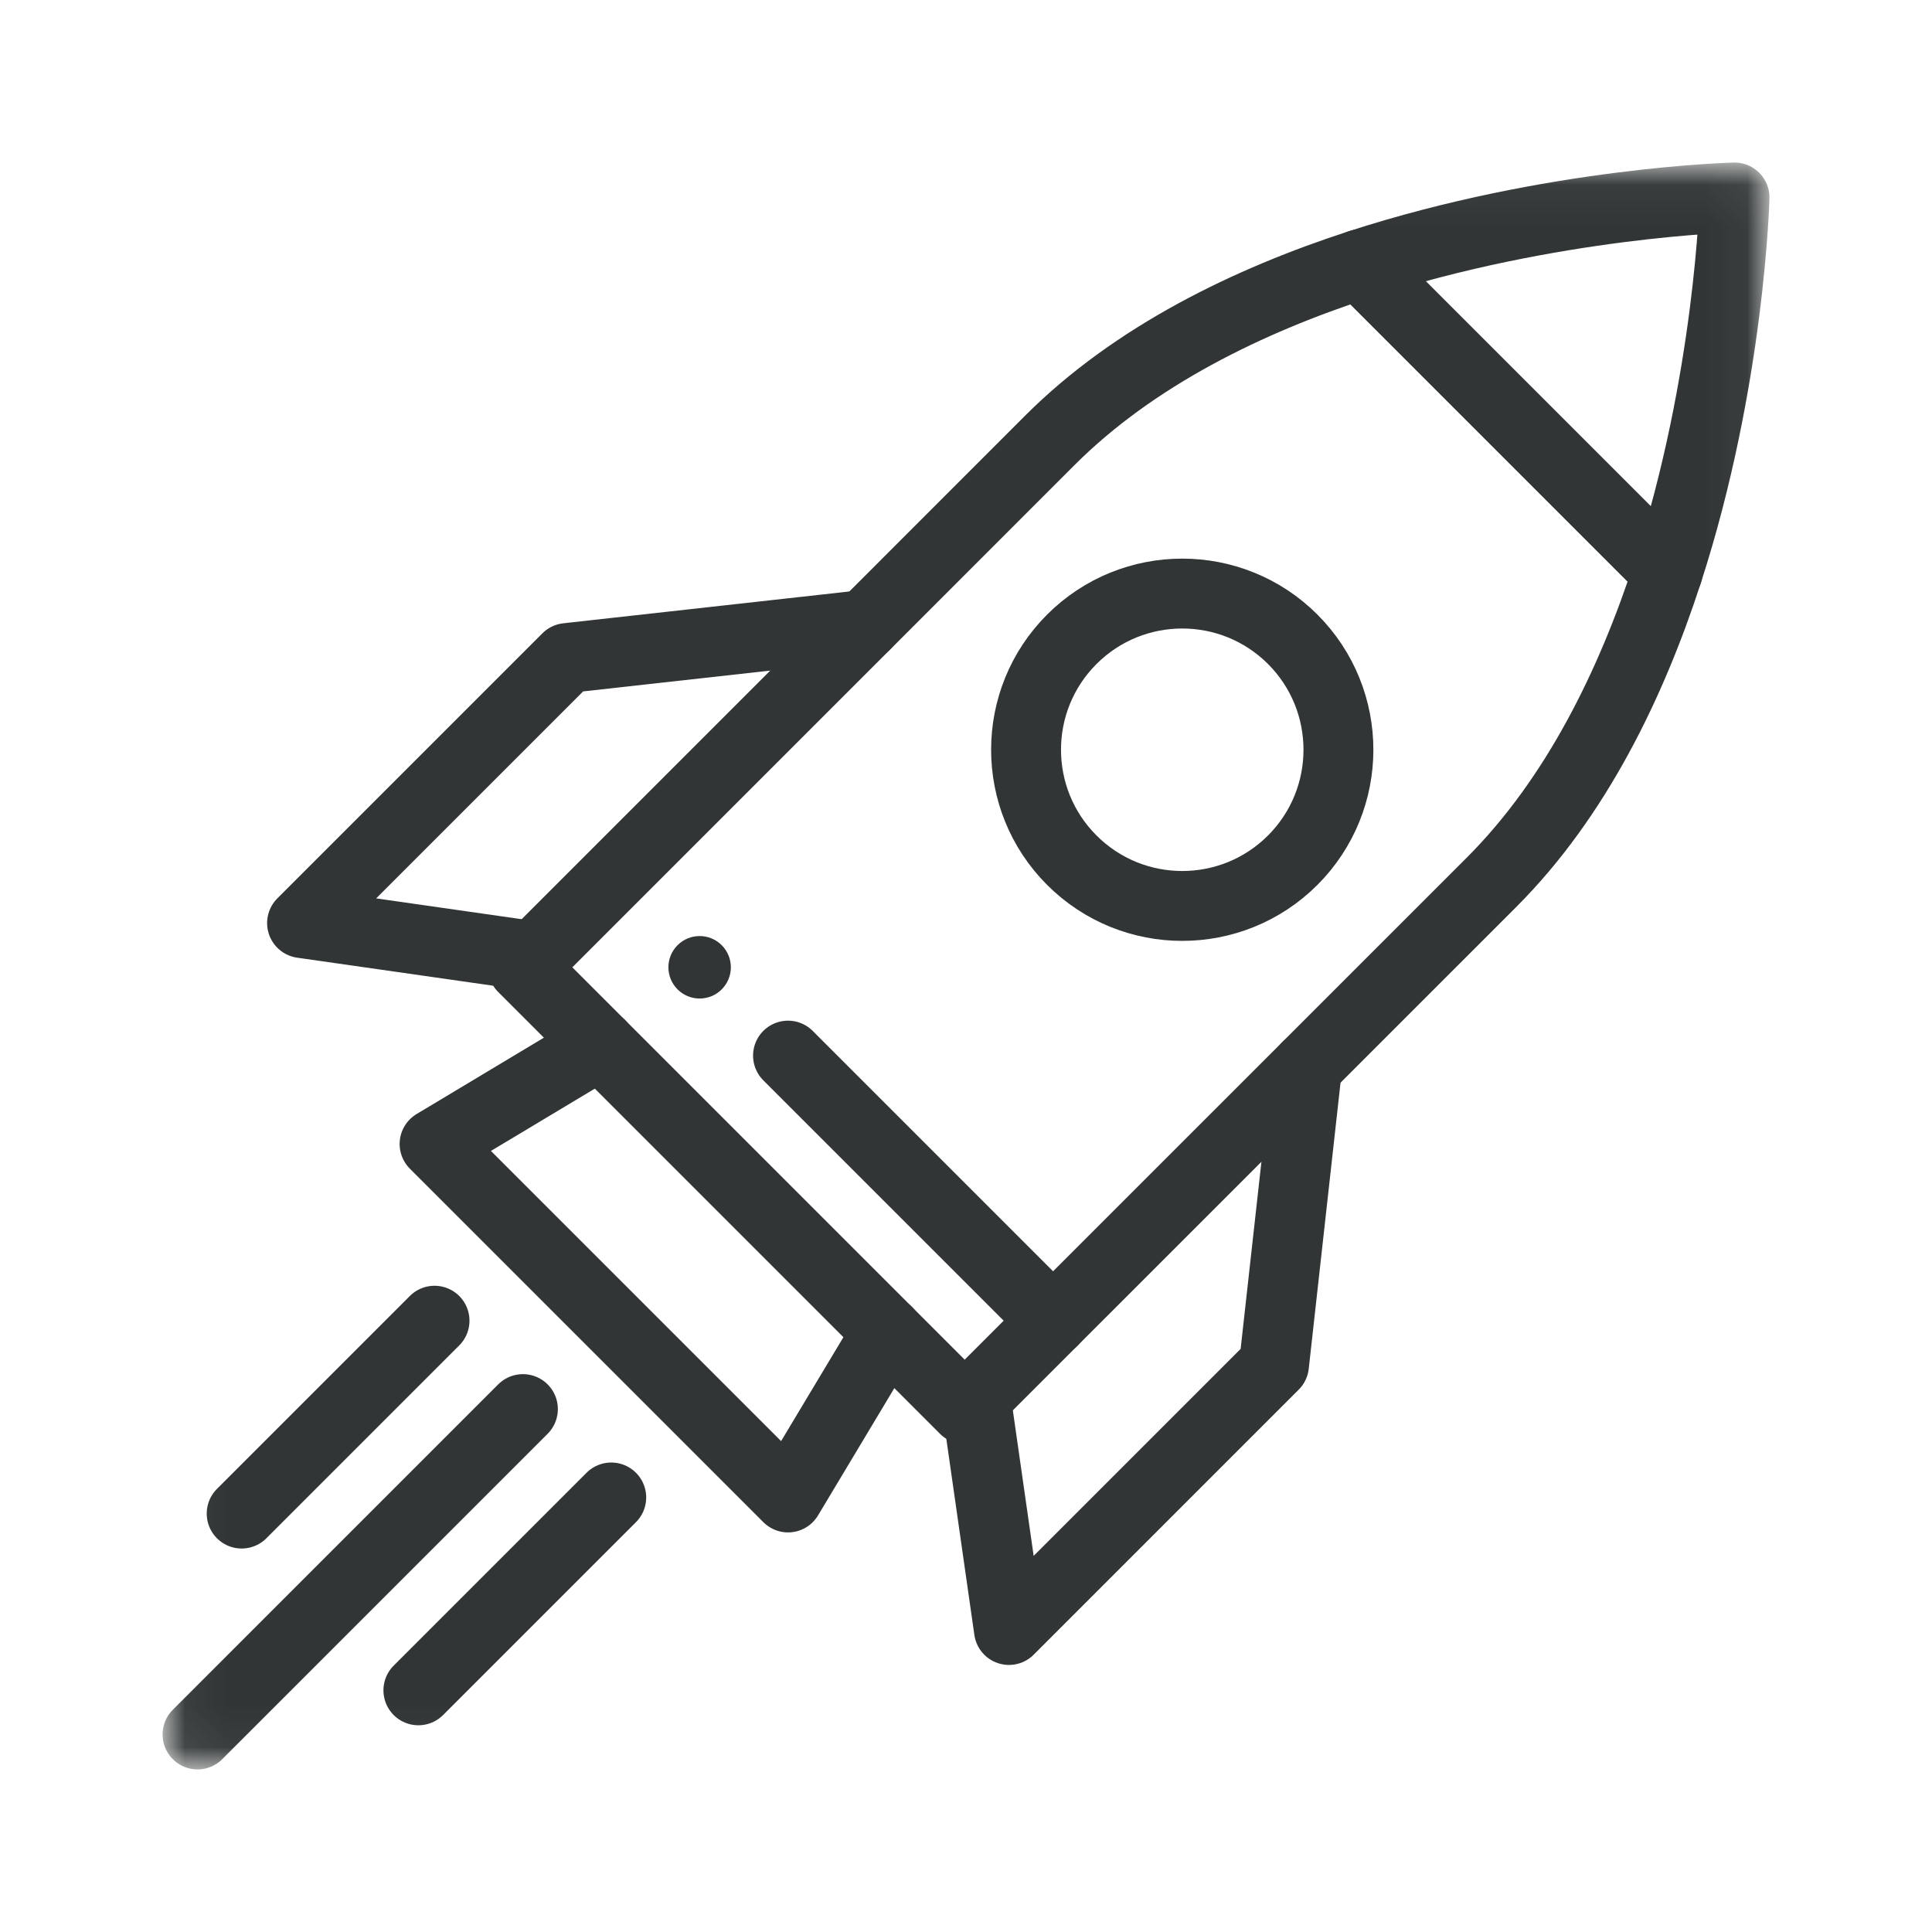 <?xml version="1.0" encoding="UTF-8"?>
<svg xmlns="http://www.w3.org/2000/svg" width="47" height="47" viewBox="0 0 47 47" fill="none">
  <mask id="mask0_1996_10746" style="mask-type:luminance" maskUnits="userSpaceOnUse" x="4" y="4" width="39" height="39">
    <path d="M4.045 4.044H42.956V42.955H4.045V4.044Z" fill="white"></path>
  </mask>
  <g mask="url(#mask0_1996_10746)">
    <path d="M17.557 22.994C17.854 23.291 17.854 23.771 17.557 24.069C17.261 24.365 16.78 24.365 16.483 24.069C16.186 23.771 16.186 23.291 16.483 22.994C16.78 22.697 17.261 22.697 17.557 22.994Z" fill="#313535"></path>
    <path d="M21.051 15.202L25.537 10.715C27.599 8.653 30.379 7.309 33.078 6.433C37.761 4.913 42.196 4.804 42.196 4.804C42.196 4.804 42.087 9.239 40.567 13.922C39.69 16.621 38.347 19.401 36.285 21.463L23.468 34.279L12.721 23.532L21.051 15.202Z" stroke="#313535" stroke-width="1.7" stroke-miterlimit="10" stroke-linecap="round" stroke-linejoin="round"></path>
    <path d="M21.588 32.398L19.171 36.429L10.572 27.83L14.602 25.413" stroke="#313535" stroke-width="1.7" stroke-miterlimit="10" stroke-linecap="round" stroke-linejoin="round"></path>
    <path d="M31.799 25.95L30.993 33.205L24.545 39.653L23.738 34.01" stroke="#313535" stroke-width="1.7" stroke-miterlimit="10" stroke-linecap="round" stroke-linejoin="round"></path>
    <path d="M12.991 23.263L7.348 22.456L13.796 16.008L21.051 15.201" stroke="#313535" stroke-width="1.7" stroke-miterlimit="10" stroke-linecap="round" stroke-linejoin="round"></path>
    <path d="M12.721 34.279L4.805 42.195" stroke="#313535" stroke-width="1.7" stroke-miterlimit="10" stroke-linecap="round" stroke-linejoin="round"></path>
    <path d="M14.87 36.429L10.178 41.121" stroke="#313535" stroke-width="1.7" stroke-miterlimit="10" stroke-linecap="round" stroke-linejoin="round"></path>
    <path d="M10.571 32.129L5.879 36.821" stroke="#313535" stroke-width="1.7" stroke-miterlimit="10" stroke-linecap="round" stroke-linejoin="round"></path>
    <path d="M31.448 20.926C29.964 22.41 27.558 22.41 26.074 20.926C24.59 19.442 24.59 17.036 26.074 15.552C27.558 14.069 29.964 14.069 31.448 15.552C32.931 17.036 32.931 19.442 31.448 20.926Z" stroke="#313535" stroke-width="1.7" stroke-miterlimit="10" stroke-linecap="round" stroke-linejoin="round"></path>
    <path d="M33.078 6.433L40.567 13.922" stroke="#313535" stroke-width="1.7" stroke-miterlimit="10" stroke-linecap="round" stroke-linejoin="round"></path>
    <path d="M19.17 25.68L25.619 32.129" stroke="#313535" stroke-width="1.7" stroke-miterlimit="10" stroke-linecap="round" stroke-linejoin="round"></path>
  </g>
</svg>
